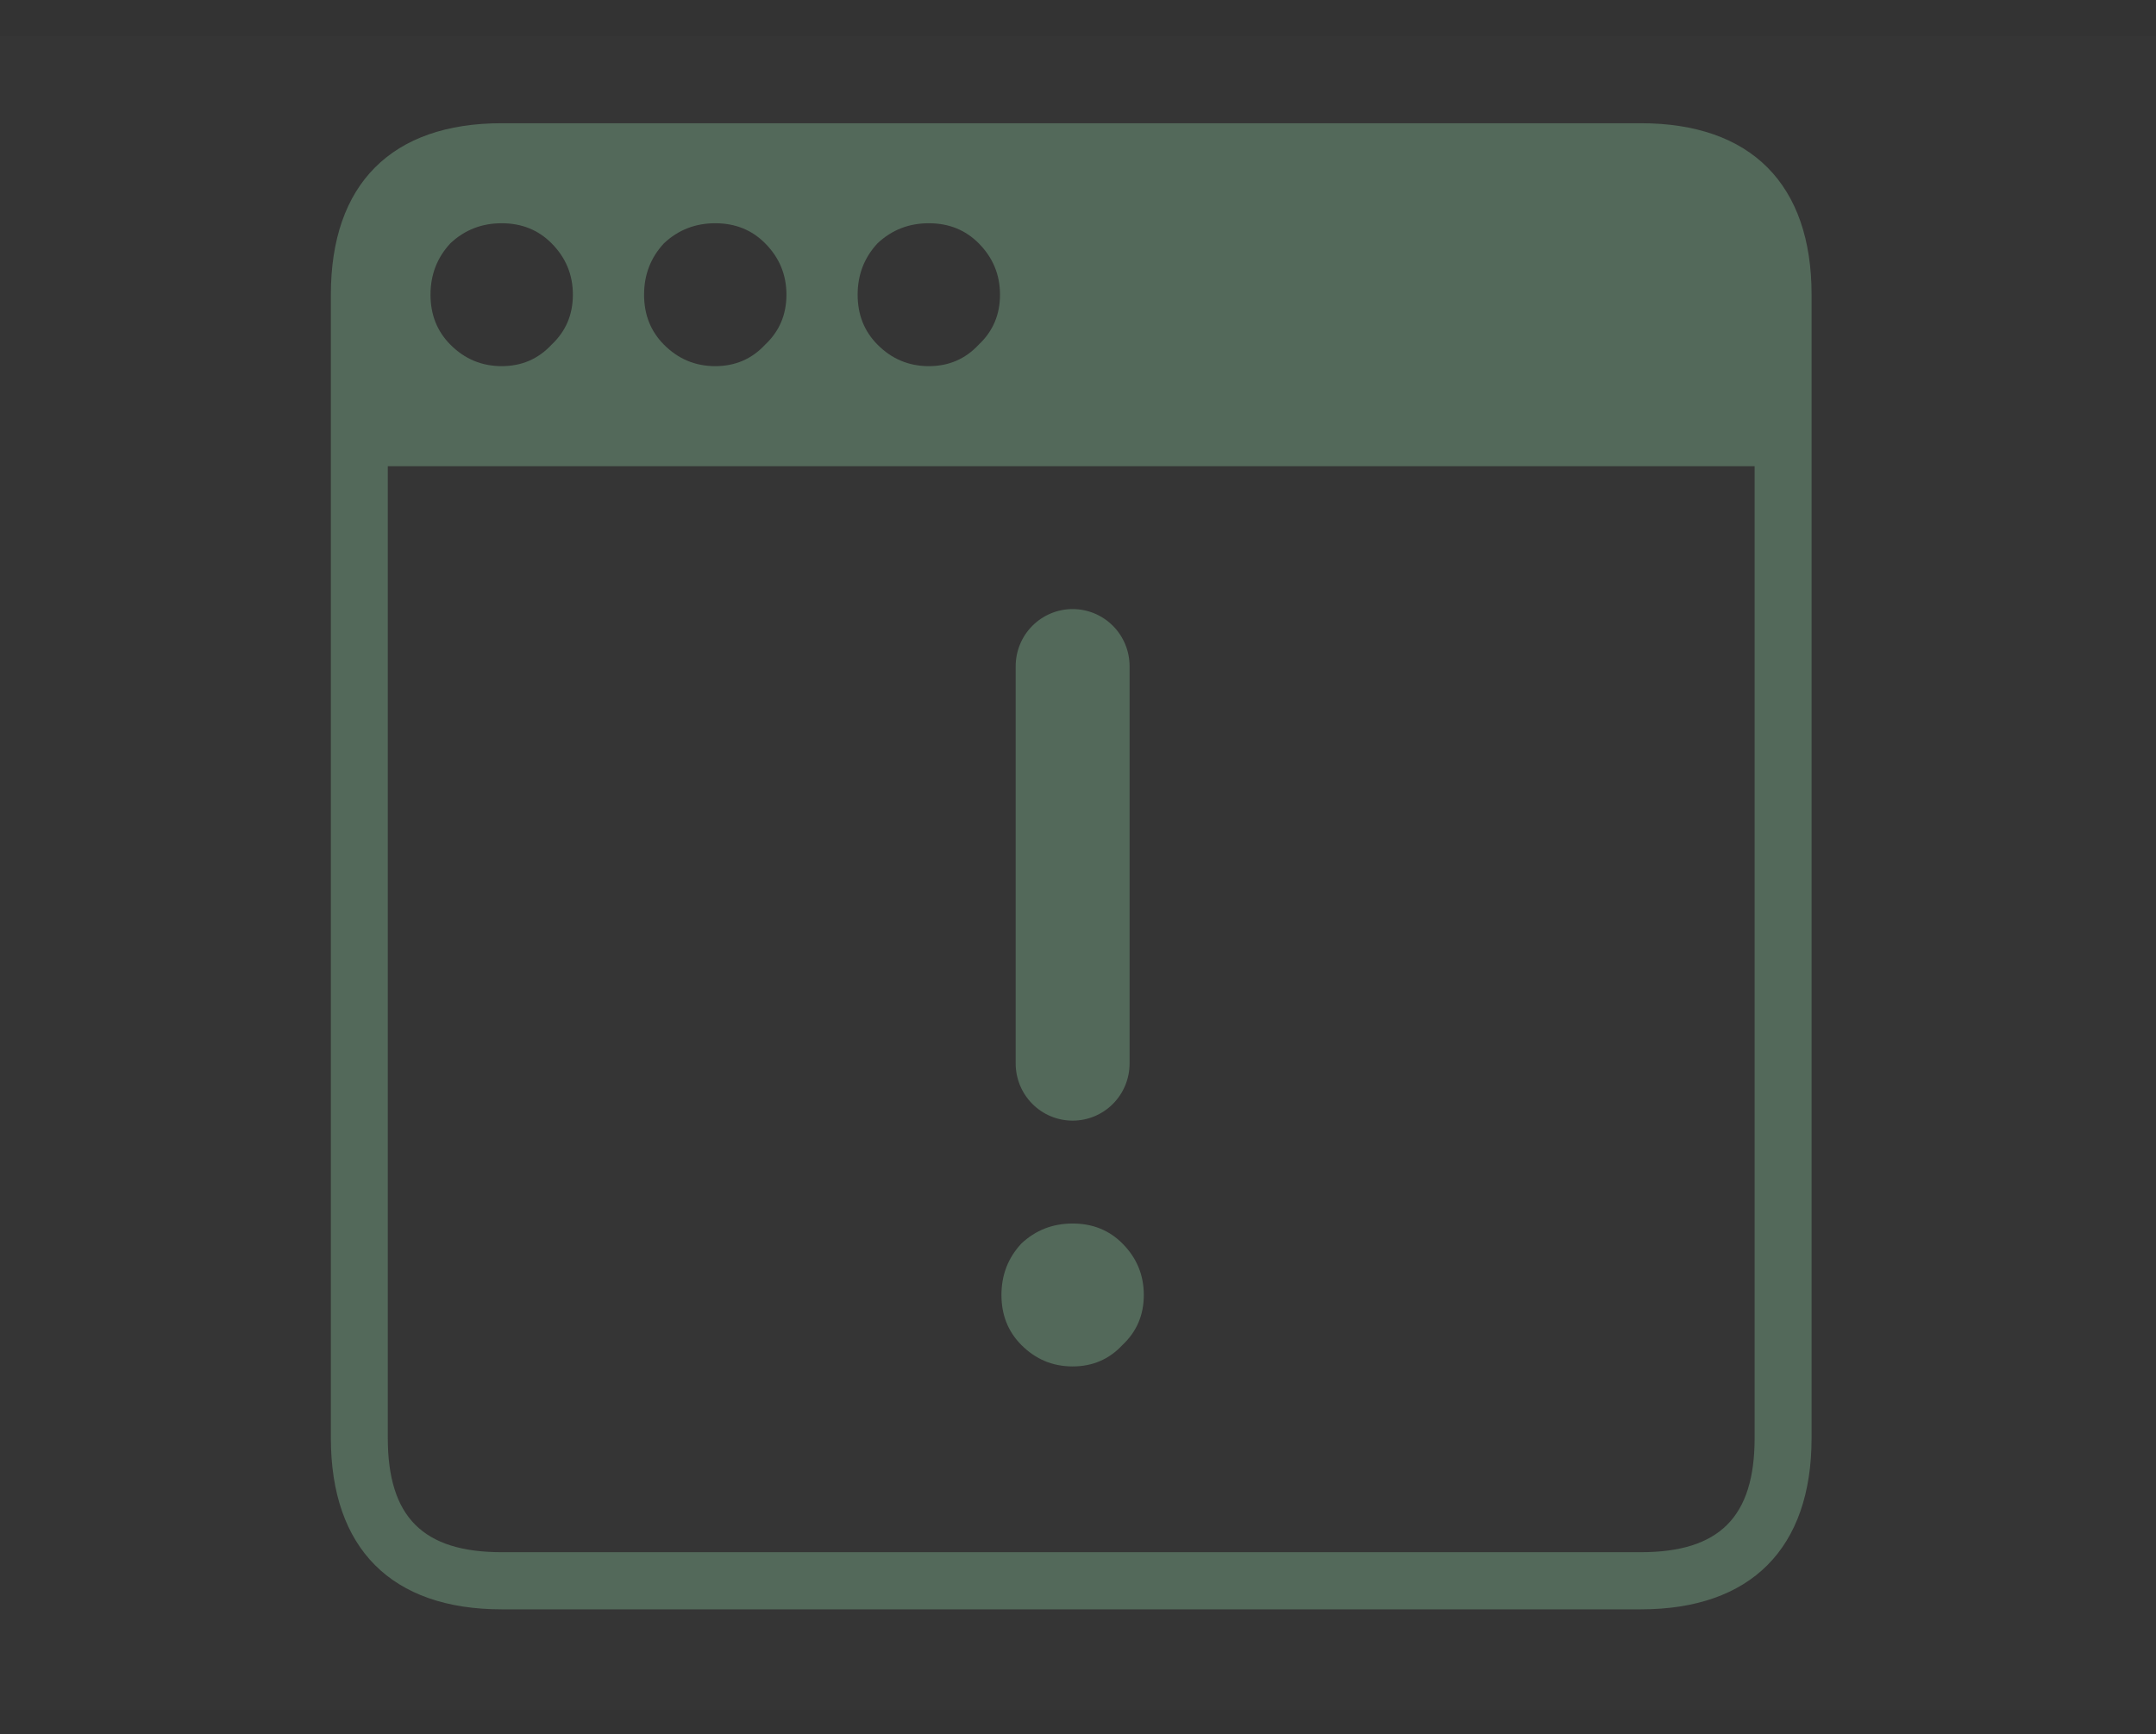 <svg width="179" height="144" viewBox="0 0 179 144" fill="none" xmlns="http://www.w3.org/2000/svg">
<rect x="0" y="0" width="179" height="144" fill="#333333" stroke="none"/>
<rect width="179" height="139" transform="translate(0 3)" fill="white" fill-opacity="0.01"/>
<path d="M136.219 12.605C144.099 12.605 148.04 16.561 148.04 24.471V36.337H29.832V24.471C29.832 16.561 33.773 12.605 41.653 12.605H136.219ZM65.294 24.471C65.294 22.81 64.703 21.386 63.521 20.2C62.417 19.091 61.039 18.538 59.384 18.538C57.729 18.538 56.31 19.091 55.128 20.2C54.024 21.386 53.474 22.81 53.474 24.471C53.474 26.133 54.024 27.516 55.128 28.624C56.31 29.811 57.729 30.404 59.384 30.404C61.039 30.404 62.417 29.811 63.521 28.624C64.703 27.516 65.294 26.133 65.294 24.471ZM81.252 28.624C82.434 27.516 83.025 26.133 83.025 24.471C83.025 22.81 82.434 21.386 81.252 20.2C80.148 19.091 78.77 18.538 77.115 18.538C75.46 18.538 74.042 19.091 72.86 20.2C71.755 21.386 71.205 22.81 71.205 24.471C71.205 26.133 71.755 27.516 72.86 28.624C74.042 29.811 75.46 30.404 77.115 30.404C78.77 30.404 80.148 29.811 81.252 28.624ZM93.191 111.685C92.087 112.872 90.709 113.465 89.054 113.465C87.399 113.465 85.981 112.872 84.799 111.685C83.695 110.577 83.144 109.194 83.144 107.532C83.144 105.871 83.695 104.447 84.799 103.261C85.981 102.15 87.399 101.599 89.054 101.599C90.709 101.599 92.087 102.15 93.191 103.261C94.373 104.447 94.964 105.871 94.964 107.532C94.964 109.194 94.373 110.577 93.191 111.685ZM41.653 18.538C39.998 18.538 38.579 19.091 37.397 20.2C36.293 21.386 35.742 22.81 35.742 24.471C35.742 26.133 36.293 27.516 37.397 28.624C38.579 29.811 39.998 30.404 41.653 30.404C43.308 30.404 44.686 29.811 45.79 28.624C46.972 27.516 47.563 26.133 47.563 24.471C47.563 22.81 46.972 21.386 45.79 20.2C44.686 19.091 43.308 18.538 41.653 18.538Z" fill="#53695A"/>
<path d="M136.22 133.637H41.654C32.507 133.637 27.469 128.58 27.469 119.398V24.471C27.469 15.29 32.507 10.232 41.654 10.232H136.22C145.367 10.232 150.405 15.29 150.405 24.471V119.398C150.405 128.58 145.367 133.637 136.22 133.637ZM32.197 38.711V119.398C32.197 125.965 35.112 128.891 41.654 128.891H136.22C142.761 128.891 145.676 125.965 145.676 119.398V38.711H32.197ZM32.197 33.964H145.676V24.471C145.676 17.905 142.761 14.979 136.22 14.979H41.654C35.112 14.979 32.197 17.905 32.197 24.471V33.964Z" fill="#53695A"/>
<path d="M89.055 93.056C87.8 93.056 86.598 92.556 85.711 91.666C84.824 90.776 84.326 89.568 84.326 88.31V55.322C84.326 54.064 84.824 52.856 85.711 51.966C86.598 51.076 87.8 50.576 89.055 50.576C90.308 50.576 91.511 51.076 92.398 51.966C93.285 52.856 93.783 54.064 93.783 55.322V88.31C93.783 88.933 93.66 89.55 93.423 90.126C93.185 90.702 92.837 91.225 92.398 91.666C91.959 92.106 91.438 92.456 90.864 92.695C90.29 92.933 89.675 93.056 89.055 93.056Z" fill="#53695A"/>
</svg>
